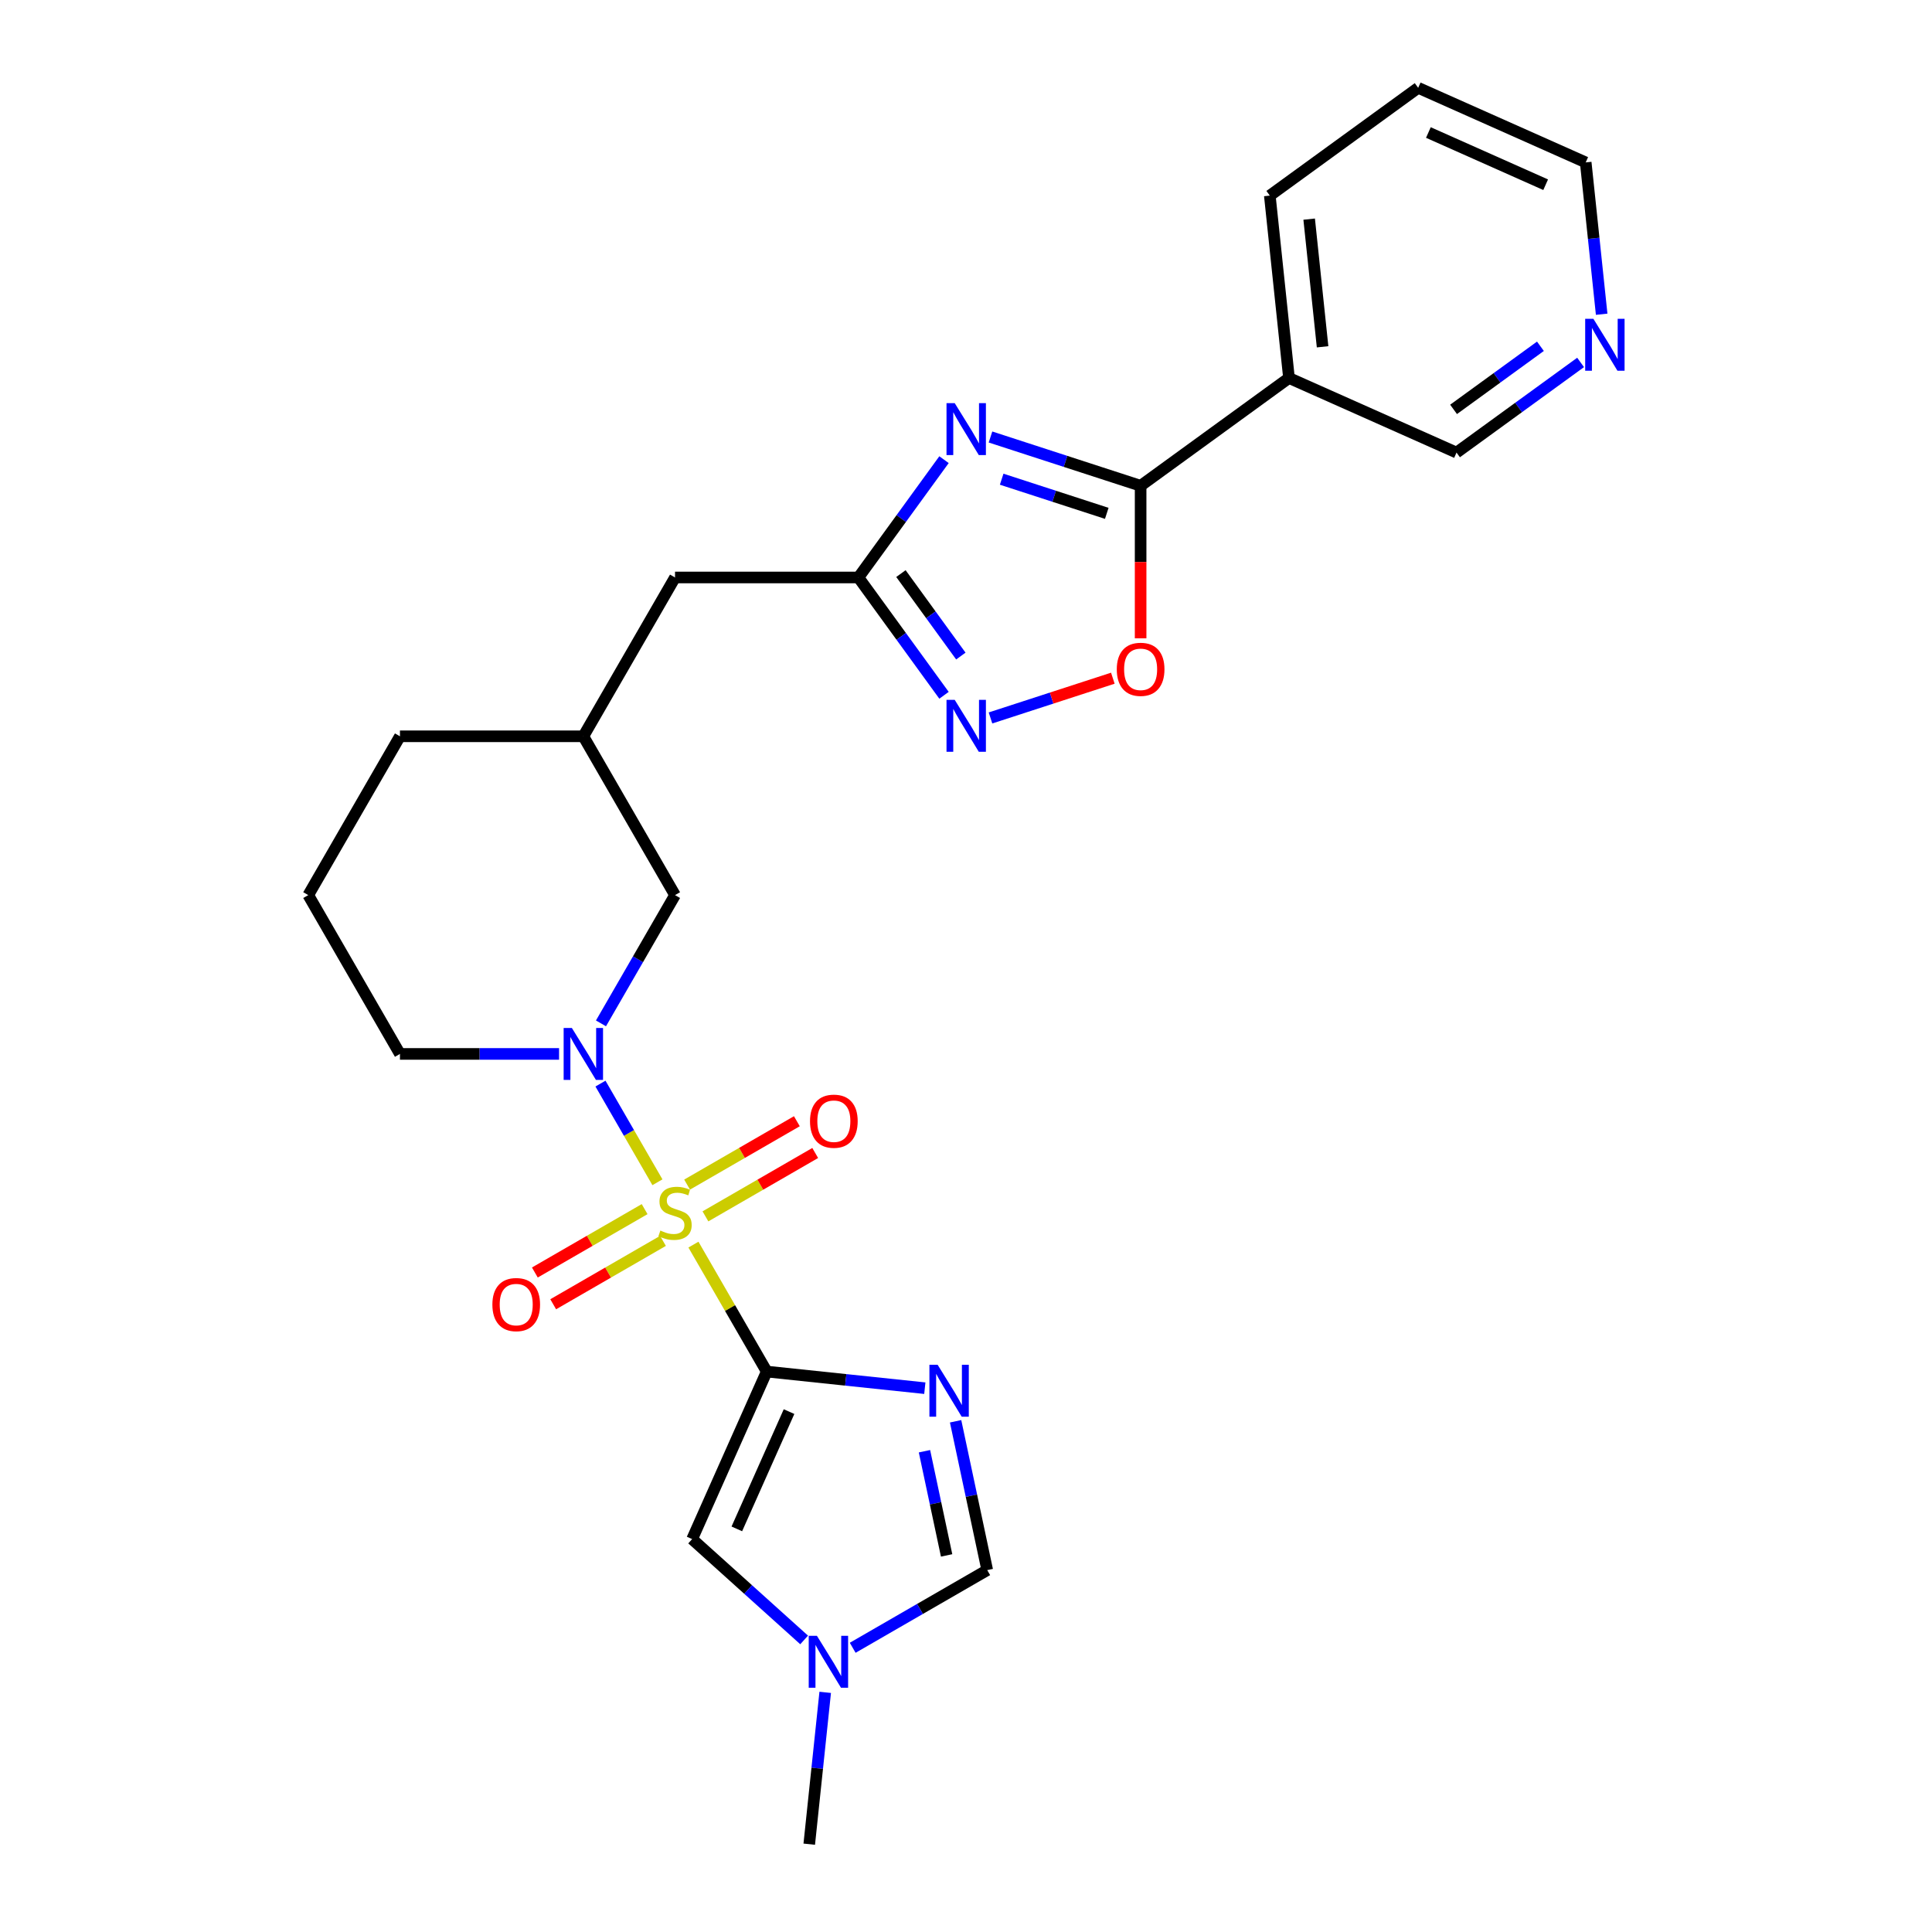 <?xml version='1.0' encoding='iso-8859-1'?>
<svg version='1.1' baseProfile='full'
              xmlns='http://www.w3.org/2000/svg'
                      xmlns:rdkit='http://www.rdkit.org/xml'
                      xmlns:xlink='http://www.w3.org/1999/xlink'
                  xml:space='preserve'
width='1000px' height='1000px' viewBox='0 0 1000 1000'>
<!-- END OF HEADER -->
<rect style='opacity:1.0;fill:#FFFFFF;stroke:none' width='1000' height='1000' x='0' y='0'> </rect>
<path class='bond-0' d='M 358.92,644.211 L 377.888,677.064' style='fill:none;fill-rule:evenodd;stroke:#CCCC00;stroke-width:6px;stroke-linecap:butt;stroke-linejoin:miter;stroke-opacity:1' />
<path class='bond-0' d='M 377.888,677.064 L 396.856,709.917' style='fill:none;fill-rule:evenodd;stroke:#000000;stroke-width:6px;stroke-linecap:butt;stroke-linejoin:miter;stroke-opacity:1' />
<path class='bond-3' d='M 340.287,611.938 L 325.545,586.403' style='fill:none;fill-rule:evenodd;stroke:#CCCC00;stroke-width:6px;stroke-linecap:butt;stroke-linejoin:miter;stroke-opacity:1' />
<path class='bond-3' d='M 325.545,586.403 L 310.803,560.869' style='fill:none;fill-rule:evenodd;stroke:#0000FF;stroke-width:6px;stroke-linecap:butt;stroke-linejoin:miter;stroke-opacity:1' />
<path class='bond-12' d='M 365.133,629.588 L 393.542,613.187' style='fill:none;fill-rule:evenodd;stroke:#CCCC00;stroke-width:6px;stroke-linecap:butt;stroke-linejoin:miter;stroke-opacity:1' />
<path class='bond-12' d='M 393.542,613.187 L 421.95,596.785' style='fill:none;fill-rule:evenodd;stroke:#FF0000;stroke-width:6px;stroke-linecap:butt;stroke-linejoin:miter;stroke-opacity:1' />
<path class='bond-12' d='M 355.641,613.147 L 384.049,596.746' style='fill:none;fill-rule:evenodd;stroke:#CCCC00;stroke-width:6px;stroke-linecap:butt;stroke-linejoin:miter;stroke-opacity:1' />
<path class='bond-12' d='M 384.049,596.746 L 412.458,580.344' style='fill:none;fill-rule:evenodd;stroke:#FF0000;stroke-width:6px;stroke-linecap:butt;stroke-linejoin:miter;stroke-opacity:1' />
<path class='bond-13' d='M 333.658,625.84 L 305.25,642.241' style='fill:none;fill-rule:evenodd;stroke:#CCCC00;stroke-width:6px;stroke-linecap:butt;stroke-linejoin:miter;stroke-opacity:1' />
<path class='bond-13' d='M 305.25,642.241 L 276.842,658.642' style='fill:none;fill-rule:evenodd;stroke:#FF0000;stroke-width:6px;stroke-linecap:butt;stroke-linejoin:miter;stroke-opacity:1' />
<path class='bond-13' d='M 343.15,642.28 L 314.742,658.682' style='fill:none;fill-rule:evenodd;stroke:#CCCC00;stroke-width:6px;stroke-linecap:butt;stroke-linejoin:miter;stroke-opacity:1' />
<path class='bond-13' d='M 314.742,658.682 L 286.334,675.083' style='fill:none;fill-rule:evenodd;stroke:#FF0000;stroke-width:6px;stroke-linecap:butt;stroke-linejoin:miter;stroke-opacity:1' />
<path class='bond-1' d='M 396.856,709.917 L 437.772,714.218' style='fill:none;fill-rule:evenodd;stroke:#000000;stroke-width:6px;stroke-linecap:butt;stroke-linejoin:miter;stroke-opacity:1' />
<path class='bond-1' d='M 437.772,714.218 L 478.689,718.518' style='fill:none;fill-rule:evenodd;stroke:#0000FF;stroke-width:6px;stroke-linecap:butt;stroke-linejoin:miter;stroke-opacity:1' />
<path class='bond-7' d='M 396.856,709.917 L 358.248,796.631' style='fill:none;fill-rule:evenodd;stroke:#000000;stroke-width:6px;stroke-linecap:butt;stroke-linejoin:miter;stroke-opacity:1' />
<path class='bond-7' d='M 408.407,730.646 L 381.382,791.346' style='fill:none;fill-rule:evenodd;stroke:#000000;stroke-width:6px;stroke-linecap:butt;stroke-linejoin:miter;stroke-opacity:1' />
<path class='bond-9' d='M 494.617,735.653 L 502.804,774.169' style='fill:none;fill-rule:evenodd;stroke:#0000FF;stroke-width:6px;stroke-linecap:butt;stroke-linejoin:miter;stroke-opacity:1' />
<path class='bond-9' d='M 502.804,774.169 L 510.991,812.685' style='fill:none;fill-rule:evenodd;stroke:#000000;stroke-width:6px;stroke-linecap:butt;stroke-linejoin:miter;stroke-opacity:1' />
<path class='bond-9' d='M 478.504,751.155 L 484.235,778.116' style='fill:none;fill-rule:evenodd;stroke:#0000FF;stroke-width:6px;stroke-linecap:butt;stroke-linejoin:miter;stroke-opacity:1' />
<path class='bond-9' d='M 484.235,778.116 L 489.966,805.077' style='fill:none;fill-rule:evenodd;stroke:#000000;stroke-width:6px;stroke-linecap:butt;stroke-linejoin:miter;stroke-opacity:1' />
<path class='bond-2' d='M 488.619,237.922 L 466.468,268.411' style='fill:none;fill-rule:evenodd;stroke:#0000FF;stroke-width:6px;stroke-linecap:butt;stroke-linejoin:miter;stroke-opacity:1' />
<path class='bond-2' d='M 466.468,268.411 L 444.316,298.9' style='fill:none;fill-rule:evenodd;stroke:#000000;stroke-width:6px;stroke-linecap:butt;stroke-linejoin:miter;stroke-opacity:1' />
<path class='bond-4' d='M 512.676,226.192 L 551.53,238.816' style='fill:none;fill-rule:evenodd;stroke:#0000FF;stroke-width:6px;stroke-linecap:butt;stroke-linejoin:miter;stroke-opacity:1' />
<path class='bond-4' d='M 551.53,238.816 L 590.383,251.44' style='fill:none;fill-rule:evenodd;stroke:#000000;stroke-width:6px;stroke-linecap:butt;stroke-linejoin:miter;stroke-opacity:1' />
<path class='bond-4' d='M 518.466,248.034 L 545.663,256.871' style='fill:none;fill-rule:evenodd;stroke:#0000FF;stroke-width:6px;stroke-linecap:butt;stroke-linejoin:miter;stroke-opacity:1' />
<path class='bond-4' d='M 545.663,256.871 L 572.861,265.708' style='fill:none;fill-rule:evenodd;stroke:#000000;stroke-width:6px;stroke-linecap:butt;stroke-linejoin:miter;stroke-opacity:1' />
<path class='bond-14' d='M 311.066,529.697 L 330.231,496.502' style='fill:none;fill-rule:evenodd;stroke:#0000FF;stroke-width:6px;stroke-linecap:butt;stroke-linejoin:miter;stroke-opacity:1' />
<path class='bond-14' d='M 330.231,496.502 L 349.396,463.307' style='fill:none;fill-rule:evenodd;stroke:#000000;stroke-width:6px;stroke-linecap:butt;stroke-linejoin:miter;stroke-opacity:1' />
<path class='bond-18' d='M 289.368,545.51 L 248.192,545.51' style='fill:none;fill-rule:evenodd;stroke:#0000FF;stroke-width:6px;stroke-linecap:butt;stroke-linejoin:miter;stroke-opacity:1' />
<path class='bond-18' d='M 248.192,545.51 L 207.015,545.51' style='fill:none;fill-rule:evenodd;stroke:#000000;stroke-width:6px;stroke-linecap:butt;stroke-linejoin:miter;stroke-opacity:1' />
<path class='bond-11' d='M 590.383,251.44 L 667.175,195.648' style='fill:none;fill-rule:evenodd;stroke:#000000;stroke-width:6px;stroke-linecap:butt;stroke-linejoin:miter;stroke-opacity:1' />
<path class='bond-28' d='M 590.383,251.44 L 590.383,290.918' style='fill:none;fill-rule:evenodd;stroke:#000000;stroke-width:6px;stroke-linecap:butt;stroke-linejoin:miter;stroke-opacity:1' />
<path class='bond-28' d='M 590.383,290.918 L 590.383,330.395' style='fill:none;fill-rule:evenodd;stroke:#FF0000;stroke-width:6px;stroke-linecap:butt;stroke-linejoin:miter;stroke-opacity:1' />
<path class='bond-5' d='M 444.316,298.9 L 349.396,298.9' style='fill:none;fill-rule:evenodd;stroke:#000000;stroke-width:6px;stroke-linecap:butt;stroke-linejoin:miter;stroke-opacity:1' />
<path class='bond-6' d='M 444.316,298.9 L 466.468,329.39' style='fill:none;fill-rule:evenodd;stroke:#000000;stroke-width:6px;stroke-linecap:butt;stroke-linejoin:miter;stroke-opacity:1' />
<path class='bond-6' d='M 466.468,329.39 L 488.619,359.879' style='fill:none;fill-rule:evenodd;stroke:#0000FF;stroke-width:6px;stroke-linecap:butt;stroke-linejoin:miter;stroke-opacity:1' />
<path class='bond-6' d='M 466.32,296.889 L 481.826,318.231' style='fill:none;fill-rule:evenodd;stroke:#000000;stroke-width:6px;stroke-linecap:butt;stroke-linejoin:miter;stroke-opacity:1' />
<path class='bond-6' d='M 481.826,318.231 L 497.332,339.573' style='fill:none;fill-rule:evenodd;stroke:#0000FF;stroke-width:6px;stroke-linecap:butt;stroke-linejoin:miter;stroke-opacity:1' />
<path class='bond-8' d='M 512.676,371.609 L 544.338,361.321' style='fill:none;fill-rule:evenodd;stroke:#0000FF;stroke-width:6px;stroke-linecap:butt;stroke-linejoin:miter;stroke-opacity:1' />
<path class='bond-8' d='M 544.338,361.321 L 576.001,351.034' style='fill:none;fill-rule:evenodd;stroke:#FF0000;stroke-width:6px;stroke-linecap:butt;stroke-linejoin:miter;stroke-opacity:1' />
<path class='bond-10' d='M 358.248,796.631 L 387.234,822.73' style='fill:none;fill-rule:evenodd;stroke:#000000;stroke-width:6px;stroke-linecap:butt;stroke-linejoin:miter;stroke-opacity:1' />
<path class='bond-10' d='M 387.234,822.73 L 416.22,848.829' style='fill:none;fill-rule:evenodd;stroke:#0000FF;stroke-width:6px;stroke-linecap:butt;stroke-linejoin:miter;stroke-opacity:1' />
<path class='bond-26' d='M 510.991,812.685 L 476.173,832.787' style='fill:none;fill-rule:evenodd;stroke:#000000;stroke-width:6px;stroke-linecap:butt;stroke-linejoin:miter;stroke-opacity:1' />
<path class='bond-26' d='M 476.173,832.787 L 441.355,852.889' style='fill:none;fill-rule:evenodd;stroke:#0000FF;stroke-width:6px;stroke-linecap:butt;stroke-linejoin:miter;stroke-opacity:1' />
<path class='bond-20' d='M 427.126,875.959 L 422.996,915.252' style='fill:none;fill-rule:evenodd;stroke:#0000FF;stroke-width:6px;stroke-linecap:butt;stroke-linejoin:miter;stroke-opacity:1' />
<path class='bond-20' d='M 422.996,915.252 L 418.866,954.545' style='fill:none;fill-rule:evenodd;stroke:#000000;stroke-width:6px;stroke-linecap:butt;stroke-linejoin:miter;stroke-opacity:1' />
<path class='bond-19' d='M 667.175,195.648 L 753.889,234.255' style='fill:none;fill-rule:evenodd;stroke:#000000;stroke-width:6px;stroke-linecap:butt;stroke-linejoin:miter;stroke-opacity:1' />
<path class='bond-21' d='M 667.175,195.648 L 657.253,101.247' style='fill:none;fill-rule:evenodd;stroke:#000000;stroke-width:6px;stroke-linecap:butt;stroke-linejoin:miter;stroke-opacity:1' />
<path class='bond-21' d='M 684.567,179.503 L 677.622,113.423' style='fill:none;fill-rule:evenodd;stroke:#000000;stroke-width:6px;stroke-linecap:butt;stroke-linejoin:miter;stroke-opacity:1' />
<path class='bond-17' d='M 349.396,463.307 L 301.935,381.104' style='fill:none;fill-rule:evenodd;stroke:#000000;stroke-width:6px;stroke-linecap:butt;stroke-linejoin:miter;stroke-opacity:1' />
<path class='bond-15' d='M 818.114,187.593 L 786.002,210.924' style='fill:none;fill-rule:evenodd;stroke:#0000FF;stroke-width:6px;stroke-linecap:butt;stroke-linejoin:miter;stroke-opacity:1' />
<path class='bond-15' d='M 786.002,210.924 L 753.889,234.255' style='fill:none;fill-rule:evenodd;stroke:#000000;stroke-width:6px;stroke-linecap:butt;stroke-linejoin:miter;stroke-opacity:1' />
<path class='bond-15' d='M 797.322,179.234 L 774.843,195.566' style='fill:none;fill-rule:evenodd;stroke:#0000FF;stroke-width:6px;stroke-linecap:butt;stroke-linejoin:miter;stroke-opacity:1' />
<path class='bond-15' d='M 774.843,195.566 L 752.364,211.897' style='fill:none;fill-rule:evenodd;stroke:#000000;stroke-width:6px;stroke-linecap:butt;stroke-linejoin:miter;stroke-opacity:1' />
<path class='bond-29' d='M 829.019,162.649 L 824.889,123.355' style='fill:none;fill-rule:evenodd;stroke:#0000FF;stroke-width:6px;stroke-linecap:butt;stroke-linejoin:miter;stroke-opacity:1' />
<path class='bond-29' d='M 824.889,123.355 L 820.759,84.062' style='fill:none;fill-rule:evenodd;stroke:#000000;stroke-width:6px;stroke-linecap:butt;stroke-linejoin:miter;stroke-opacity:1' />
<path class='bond-16' d='M 349.396,298.9 L 301.935,381.104' style='fill:none;fill-rule:evenodd;stroke:#000000;stroke-width:6px;stroke-linecap:butt;stroke-linejoin:miter;stroke-opacity:1' />
<path class='bond-27' d='M 301.935,381.104 L 207.015,381.104' style='fill:none;fill-rule:evenodd;stroke:#000000;stroke-width:6px;stroke-linecap:butt;stroke-linejoin:miter;stroke-opacity:1' />
<path class='bond-22' d='M 207.015,545.51 L 159.555,463.307' style='fill:none;fill-rule:evenodd;stroke:#000000;stroke-width:6px;stroke-linecap:butt;stroke-linejoin:miter;stroke-opacity:1' />
<path class='bond-25' d='M 657.253,101.247 L 734.045,45.455' style='fill:none;fill-rule:evenodd;stroke:#000000;stroke-width:6px;stroke-linecap:butt;stroke-linejoin:miter;stroke-opacity:1' />
<path class='bond-24' d='M 159.555,463.307 L 207.015,381.104' style='fill:none;fill-rule:evenodd;stroke:#000000;stroke-width:6px;stroke-linecap:butt;stroke-linejoin:miter;stroke-opacity:1' />
<path class='bond-23' d='M 820.759,84.062 L 734.045,45.455' style='fill:none;fill-rule:evenodd;stroke:#000000;stroke-width:6px;stroke-linecap:butt;stroke-linejoin:miter;stroke-opacity:1' />
<path class='bond-23' d='M 800.031,95.614 L 739.331,68.588' style='fill:none;fill-rule:evenodd;stroke:#000000;stroke-width:6px;stroke-linecap:butt;stroke-linejoin:miter;stroke-opacity:1' />
<path  class='atom-0' d='M 341.802 636.94
Q 342.106 637.054, 343.359 637.586
Q 344.612 638.117, 345.978 638.459
Q 347.383 638.763, 348.75 638.763
Q 351.294 638.763, 352.775 637.548
Q 354.256 636.295, 354.256 634.13
Q 354.256 632.65, 353.496 631.738
Q 352.775 630.827, 351.636 630.334
Q 350.497 629.84, 348.598 629.271
Q 346.206 628.549, 344.763 627.866
Q 343.359 627.182, 342.334 625.739
Q 341.346 624.297, 341.346 621.867
Q 341.346 618.488, 343.624 616.399
Q 345.941 614.311, 350.497 614.311
Q 353.61 614.311, 357.141 615.792
L 356.268 618.715
Q 353.041 617.386, 350.611 617.386
Q 347.991 617.386, 346.548 618.488
Q 345.105 619.551, 345.143 621.411
Q 345.143 622.854, 345.865 623.727
Q 346.624 624.6, 347.687 625.094
Q 348.788 625.588, 350.611 626.157
Q 353.041 626.916, 354.483 627.676
Q 355.926 628.435, 356.951 629.992
Q 358.014 631.511, 358.014 634.13
Q 358.014 637.851, 355.508 639.864
Q 353.041 641.838, 348.902 641.838
Q 346.51 641.838, 344.688 641.306
Q 342.903 640.813, 340.777 639.94
L 341.802 636.94
' fill='#CCCC00'/>
<path  class='atom-2' d='M 485.314 706.398
L 494.123 720.636
Q 494.996 722.041, 496.401 724.585
Q 497.805 727.129, 497.881 727.281
L 497.881 706.398
L 501.45 706.398
L 501.45 733.28
L 497.768 733.28
L 488.313 717.713
Q 487.212 715.89, 486.035 713.802
Q 484.896 711.714, 484.555 711.068
L 484.555 733.28
L 481.062 733.28
L 481.062 706.398
L 485.314 706.398
' fill='#0000FF'/>
<path  class='atom-3' d='M 494.167 208.668
L 502.975 222.906
Q 503.848 224.31, 505.253 226.854
Q 506.658 229.398, 506.734 229.55
L 506.734 208.668
L 510.303 208.668
L 510.303 235.549
L 506.62 235.549
L 497.166 219.982
Q 496.065 218.16, 494.888 216.071
Q 493.749 213.983, 493.407 213.338
L 493.407 235.549
L 489.914 235.549
L 489.914 208.668
L 494.167 208.668
' fill='#0000FF'/>
<path  class='atom-4' d='M 295.993 532.07
L 304.802 546.308
Q 305.675 547.713, 307.08 550.256
Q 308.485 552.8, 308.561 552.952
L 308.561 532.07
L 312.13 532.07
L 312.13 558.951
L 308.447 558.951
L 298.993 543.384
Q 297.892 541.562, 296.715 539.474
Q 295.576 537.385, 295.234 536.74
L 295.234 558.951
L 291.741 558.951
L 291.741 532.07
L 295.993 532.07
' fill='#0000FF'/>
<path  class='atom-7' d='M 494.167 362.252
L 502.975 376.49
Q 503.848 377.895, 505.253 380.439
Q 506.658 382.982, 506.734 383.134
L 506.734 362.252
L 510.303 362.252
L 510.303 389.133
L 506.62 389.133
L 497.166 373.566
Q 496.065 371.744, 494.888 369.656
Q 493.749 367.567, 493.407 366.922
L 493.407 389.133
L 489.914 389.133
L 489.914 362.252
L 494.167 362.252
' fill='#0000FF'/>
<path  class='atom-9' d='M 578.043 346.436
Q 578.043 339.982, 581.233 336.375
Q 584.422 332.768, 590.383 332.768
Q 596.344 332.768, 599.533 336.375
Q 602.723 339.982, 602.723 346.436
Q 602.723 352.967, 599.495 356.688
Q 596.268 360.371, 590.383 360.371
Q 584.46 360.371, 581.233 356.688
Q 578.043 353.005, 578.043 346.436
M 590.383 357.333
Q 594.484 357.333, 596.686 354.6
Q 598.926 351.828, 598.926 346.436
Q 598.926 341.159, 596.686 338.501
Q 594.484 335.805, 590.383 335.805
Q 586.283 335.805, 584.042 338.463
Q 581.84 341.121, 581.84 346.436
Q 581.84 351.866, 584.042 354.6
Q 586.283 357.333, 590.383 357.333
' fill='#FF0000'/>
<path  class='atom-11' d='M 422.846 846.704
L 431.654 860.943
Q 432.528 862.347, 433.932 864.891
Q 435.337 867.435, 435.413 867.587
L 435.413 846.704
L 438.982 846.704
L 438.982 873.586
L 435.299 873.586
L 425.845 858.019
Q 424.744 856.196, 423.567 854.108
Q 422.428 852.02, 422.086 851.375
L 422.086 873.586
L 418.593 873.586
L 418.593 846.704
L 422.846 846.704
' fill='#0000FF'/>
<path  class='atom-13' d='M 419.259 580.33
Q 419.259 573.875, 422.449 570.268
Q 425.638 566.661, 431.599 566.661
Q 437.56 566.661, 440.749 570.268
Q 443.939 573.875, 443.939 580.33
Q 443.939 586.86, 440.711 590.581
Q 437.484 594.264, 431.599 594.264
Q 425.676 594.264, 422.449 590.581
Q 419.259 586.898, 419.259 580.33
M 431.599 591.226
Q 435.7 591.226, 437.902 588.493
Q 440.142 585.721, 440.142 580.33
Q 440.142 575.052, 437.902 572.394
Q 435.7 569.699, 431.599 569.699
Q 427.498 569.699, 425.258 572.356
Q 423.056 575.014, 423.056 580.33
Q 423.056 585.759, 425.258 588.493
Q 427.498 591.226, 431.599 591.226
' fill='#FF0000'/>
<path  class='atom-14' d='M 254.853 675.25
Q 254.853 668.795, 258.042 665.188
Q 261.231 661.581, 267.192 661.581
Q 273.153 661.581, 276.343 665.188
Q 279.532 668.795, 279.532 675.25
Q 279.532 681.78, 276.305 685.501
Q 273.077 689.184, 267.192 689.184
Q 261.269 689.184, 258.042 685.501
Q 254.853 681.818, 254.853 675.25
M 267.192 686.147
Q 271.293 686.147, 273.495 683.413
Q 275.735 680.641, 275.735 675.25
Q 275.735 669.972, 273.495 667.315
Q 271.293 664.619, 267.192 664.619
Q 263.092 664.619, 260.852 667.277
Q 258.649 669.934, 258.649 675.25
Q 258.649 680.679, 260.852 683.413
Q 263.092 686.147, 267.192 686.147
' fill='#FF0000'/>
<path  class='atom-16' d='M 824.739 165.022
L 833.548 179.26
Q 834.421 180.665, 835.826 183.208
Q 837.231 185.752, 837.307 185.904
L 837.307 165.022
L 840.876 165.022
L 840.876 191.903
L 837.193 191.903
L 827.739 176.336
Q 826.638 174.514, 825.461 172.425
Q 824.322 170.337, 823.98 169.692
L 823.98 191.903
L 820.487 191.903
L 820.487 165.022
L 824.739 165.022
' fill='#0000FF'/>
</svg>
